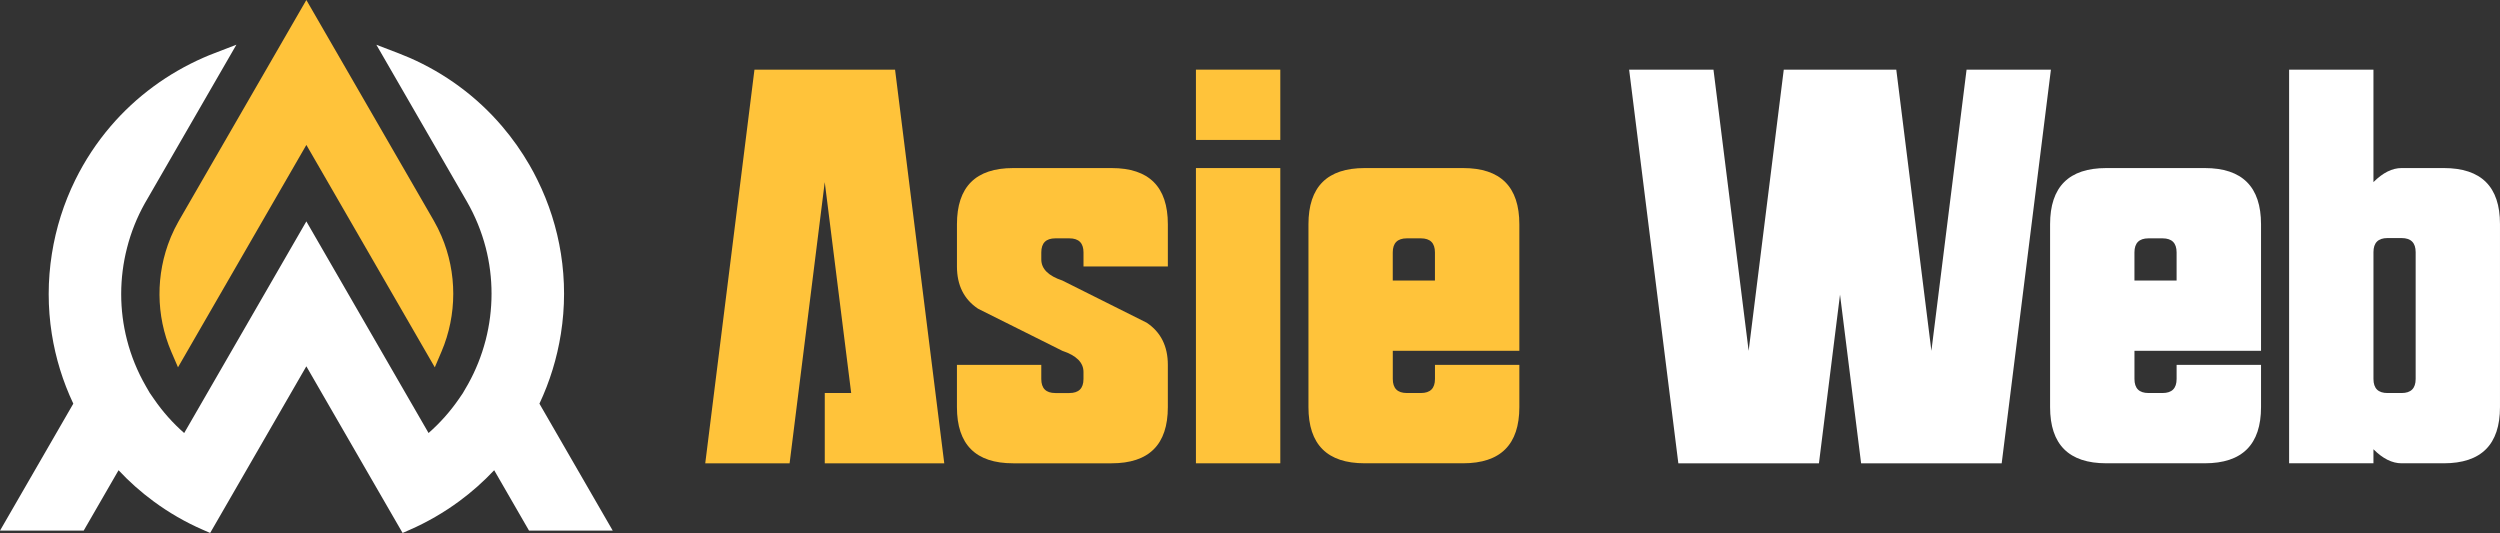 <?xml version="1.0" encoding="utf-8"?>
<!-- Generator: Adobe Illustrator 16.0.0, SVG Export Plug-In . SVG Version: 6.00 Build 0)  -->
<!DOCTYPE svg PUBLIC "-//W3C//DTD SVG 1.1//EN" "http://www.w3.org/Graphics/SVG/1.1/DTD/svg11.dtd">
<svg version="1.1" id="Calque_1" xmlns="http://www.w3.org/2000/svg" xmlns:xlink="http://www.w3.org/1999/xlink" x="0px" y="0px"
	 width="195.893px" height="41.762px" viewBox="0 0 195.893 41.762" enable-background="new 0 0 195.893 41.762"
	 xml:space="preserve">
<rect x="0" y="0" width="195.893" height="41.762" fill="#333333" stroke="none"/>
<g>
	<g id="logo">
		<path fill="#FFFFFF" d="M48.013,41.579l-5.745-9.948c0.816-1.734,1.381-3.574,1.68-5.468c0.332-2.087,0.333-4.202,0.005-6.282
			c-0.317-2.007-0.936-3.955-1.843-5.784c-0.189-0.389-0.399-0.782-0.62-1.164c-0.621-1.074-1.34-2.093-2.138-3.027
			c-0.997-1.171-2.13-2.225-3.37-3.137c-1.204-0.887-2.511-1.639-3.888-2.241c-0.271-0.117-0.552-0.232-0.837-0.343l-1.767-0.678
			l6.455,11.179l0.639,1.109c0.654,1.137,1.151,2.354,1.477,3.615c0.608,2.356,0.606,4.855-0.002,7.226l-0.016,0.057
			c-0.308,1.18-0.762,2.314-1.35,3.376l-0.431,0.745l-0.314,0.458c-0.679,0.983-1.473,1.874-2.367,2.658l-9.576-16.582
			l-9.573,16.584c-0.894-0.785-1.687-1.677-2.364-2.662l-0.338-0.488l-0.302-0.524c-0.656-1.14-1.152-2.354-1.476-3.617
			c-0.609-2.356-0.607-4.854,0.004-7.227c0.308-1.21,0.775-2.377,1.386-3.472c0.064-0.116,0.132-0.235,0.205-0.354l6.977-12.085
			l-1.769,0.683c-0.288,0.11-0.573,0.226-0.839,0.344c-0.68,0.299-1.353,0.64-2.002,1.015c-0.647,0.373-1.281,0.786-1.881,1.228
			c-1.24,0.91-2.376,1.964-3.375,3.133C7.57,11.179,6.642,12.59,5.9,14.095c-0.901,1.831-1.518,3.779-1.835,5.792
			C3.734,21.976,3.732,24.09,4.06,26.17c0.298,1.887,0.864,3.725,1.684,5.46L0,41.579h6.557l2.733-4.733
			c0.836,0.895,1.753,1.709,2.741,2.436c1.203,0.888,2.51,1.643,3.885,2.239l0.551,0.241l7.537-13.058l7.542,13.058l0.547-0.241
			c0.683-0.296,1.354-0.639,2.004-1.013c0.647-0.374,1.279-0.785,1.881-1.229c0.987-0.725,1.905-1.541,2.745-2.433l2.731,4.733
			H48.013z"/>
		<path fill="#FFC33A" d="M13.965,17.392c-0.204,0.362-0.388,0.734-0.547,1.112l-0.054,0.127v0.001
			c-1.174,2.852-1.157,6.092,0.054,8.919l0.529,1.23l10.059-17.425l10.064,17.427l0.526-1.235c1.227-2.884,1.227-6.18-0.001-9.045
			c-0.178-0.42-0.386-0.833-0.616-1.234L24.005,0l-9.873,17.098L13.965,17.392z"/>
	</g>
	<g>
		<path fill="#FFC33A" d="M66.696,30.796l-2.071-16.525l-2.754,22.032h-6.61l3.856-30.846h11.017l3.855,30.846h-9.363v-5.507H66.696
			z"/>
		<path fill="#FFC33A" d="M91.509,28.592v3.307c0,2.936-1.472,4.404-4.408,4.404h-7.713c-2.938,0-4.405-1.469-4.405-4.404v-3.307
			h6.609v1.103c0,0.736,0.367,1.102,1.101,1.102h1.102c0.735,0,1.104-0.365,1.104-1.102v-0.549c0-0.737-0.553-1.287-1.653-1.655
			l-6.612-3.304c-1.101-0.736-1.65-1.837-1.65-3.306v-3.305c0-2.939,1.468-4.407,4.405-4.407h7.713c2.937,0,4.408,1.468,4.408,4.407
			v3.305h-6.61v-1.103c0-0.733-0.369-1.102-1.104-1.102h-1.102c-0.733,0-1.101,0.368-1.101,1.102v0.551
			c0,0.736,0.551,1.286,1.653,1.653l6.609,3.306C90.956,26.023,91.509,27.125,91.509,28.592z"/>
		<path fill="#FFC33A" d="M100.321,5.457v5.508H93.71V5.457H100.321z M93.71,13.169h6.611v23.134H93.71V13.169z"/>
		<path fill="#FFC33A" d="M109.135,27.49v2.204c0,0.736,0.368,1.102,1.103,1.102h1.1c0.735,0,1.102-0.365,1.102-1.102v-1.103h6.612
			v3.307c0,2.936-1.47,4.404-4.408,4.404h-7.712c-2.938,0-4.405-1.469-4.405-4.404V17.576c0-2.939,1.468-4.407,4.405-4.407h7.712
			c2.938,0,4.408,1.468,4.408,4.407v9.914H109.135z M112.438,21.982v-2.204c0-0.733-0.366-1.102-1.102-1.102h-1.1
			c-0.734,0-1.103,0.368-1.103,1.102v2.204H112.438z"/>
		<path fill="#FFFFFF" d="M144.179,23.085l-1.652,13.218H131.51l-3.856-30.846h6.609l2.756,22.033l2.752-22.033h8.816l2.752,22.033
			l2.756-22.033h6.609l-3.857,30.846h-11.016L144.179,23.085z"/>
		<path fill="#FFFFFF" d="M167.25,27.49v2.204c0,0.736,0.364,1.102,1.102,1.102h1.102c0.732,0,1.099-0.365,1.099-1.102v-1.103h6.615
			v3.307c0,2.936-1.473,4.404-4.408,4.404h-7.715c-2.938,0-4.406-1.469-4.406-4.404V17.576c0-2.939,1.469-4.407,4.406-4.407h7.715
			c2.936,0,4.408,1.468,4.408,4.407v9.914H167.25z M170.552,21.982v-2.204c0-0.733-0.366-1.102-1.099-1.102h-1.102
			c-0.737,0-1.102,0.368-1.102,1.102v2.204H170.552z"/>
		<path fill="#FFFFFF" d="M179.368,5.457h6.609v8.813c0.733-0.733,1.467-1.102,2.205-1.102h3.303c2.939,0,4.407,1.462,4.407,4.384
			v14.346c0,2.936-1.468,4.404-4.407,4.404h-3.303c-0.738,0-1.472-0.363-2.205-1.1v1.1h-6.609V5.457z M188.183,18.654h-1.104
			c-0.735,0-1.101,0.369-1.101,1.103v9.938c0,0.736,0.365,1.102,1.101,1.102h1.104c0.732,0,1.101-0.365,1.101-1.102v-9.938
			C189.283,19.023,188.915,18.654,188.183,18.654z"/>
	</g>
</g>
</svg>
